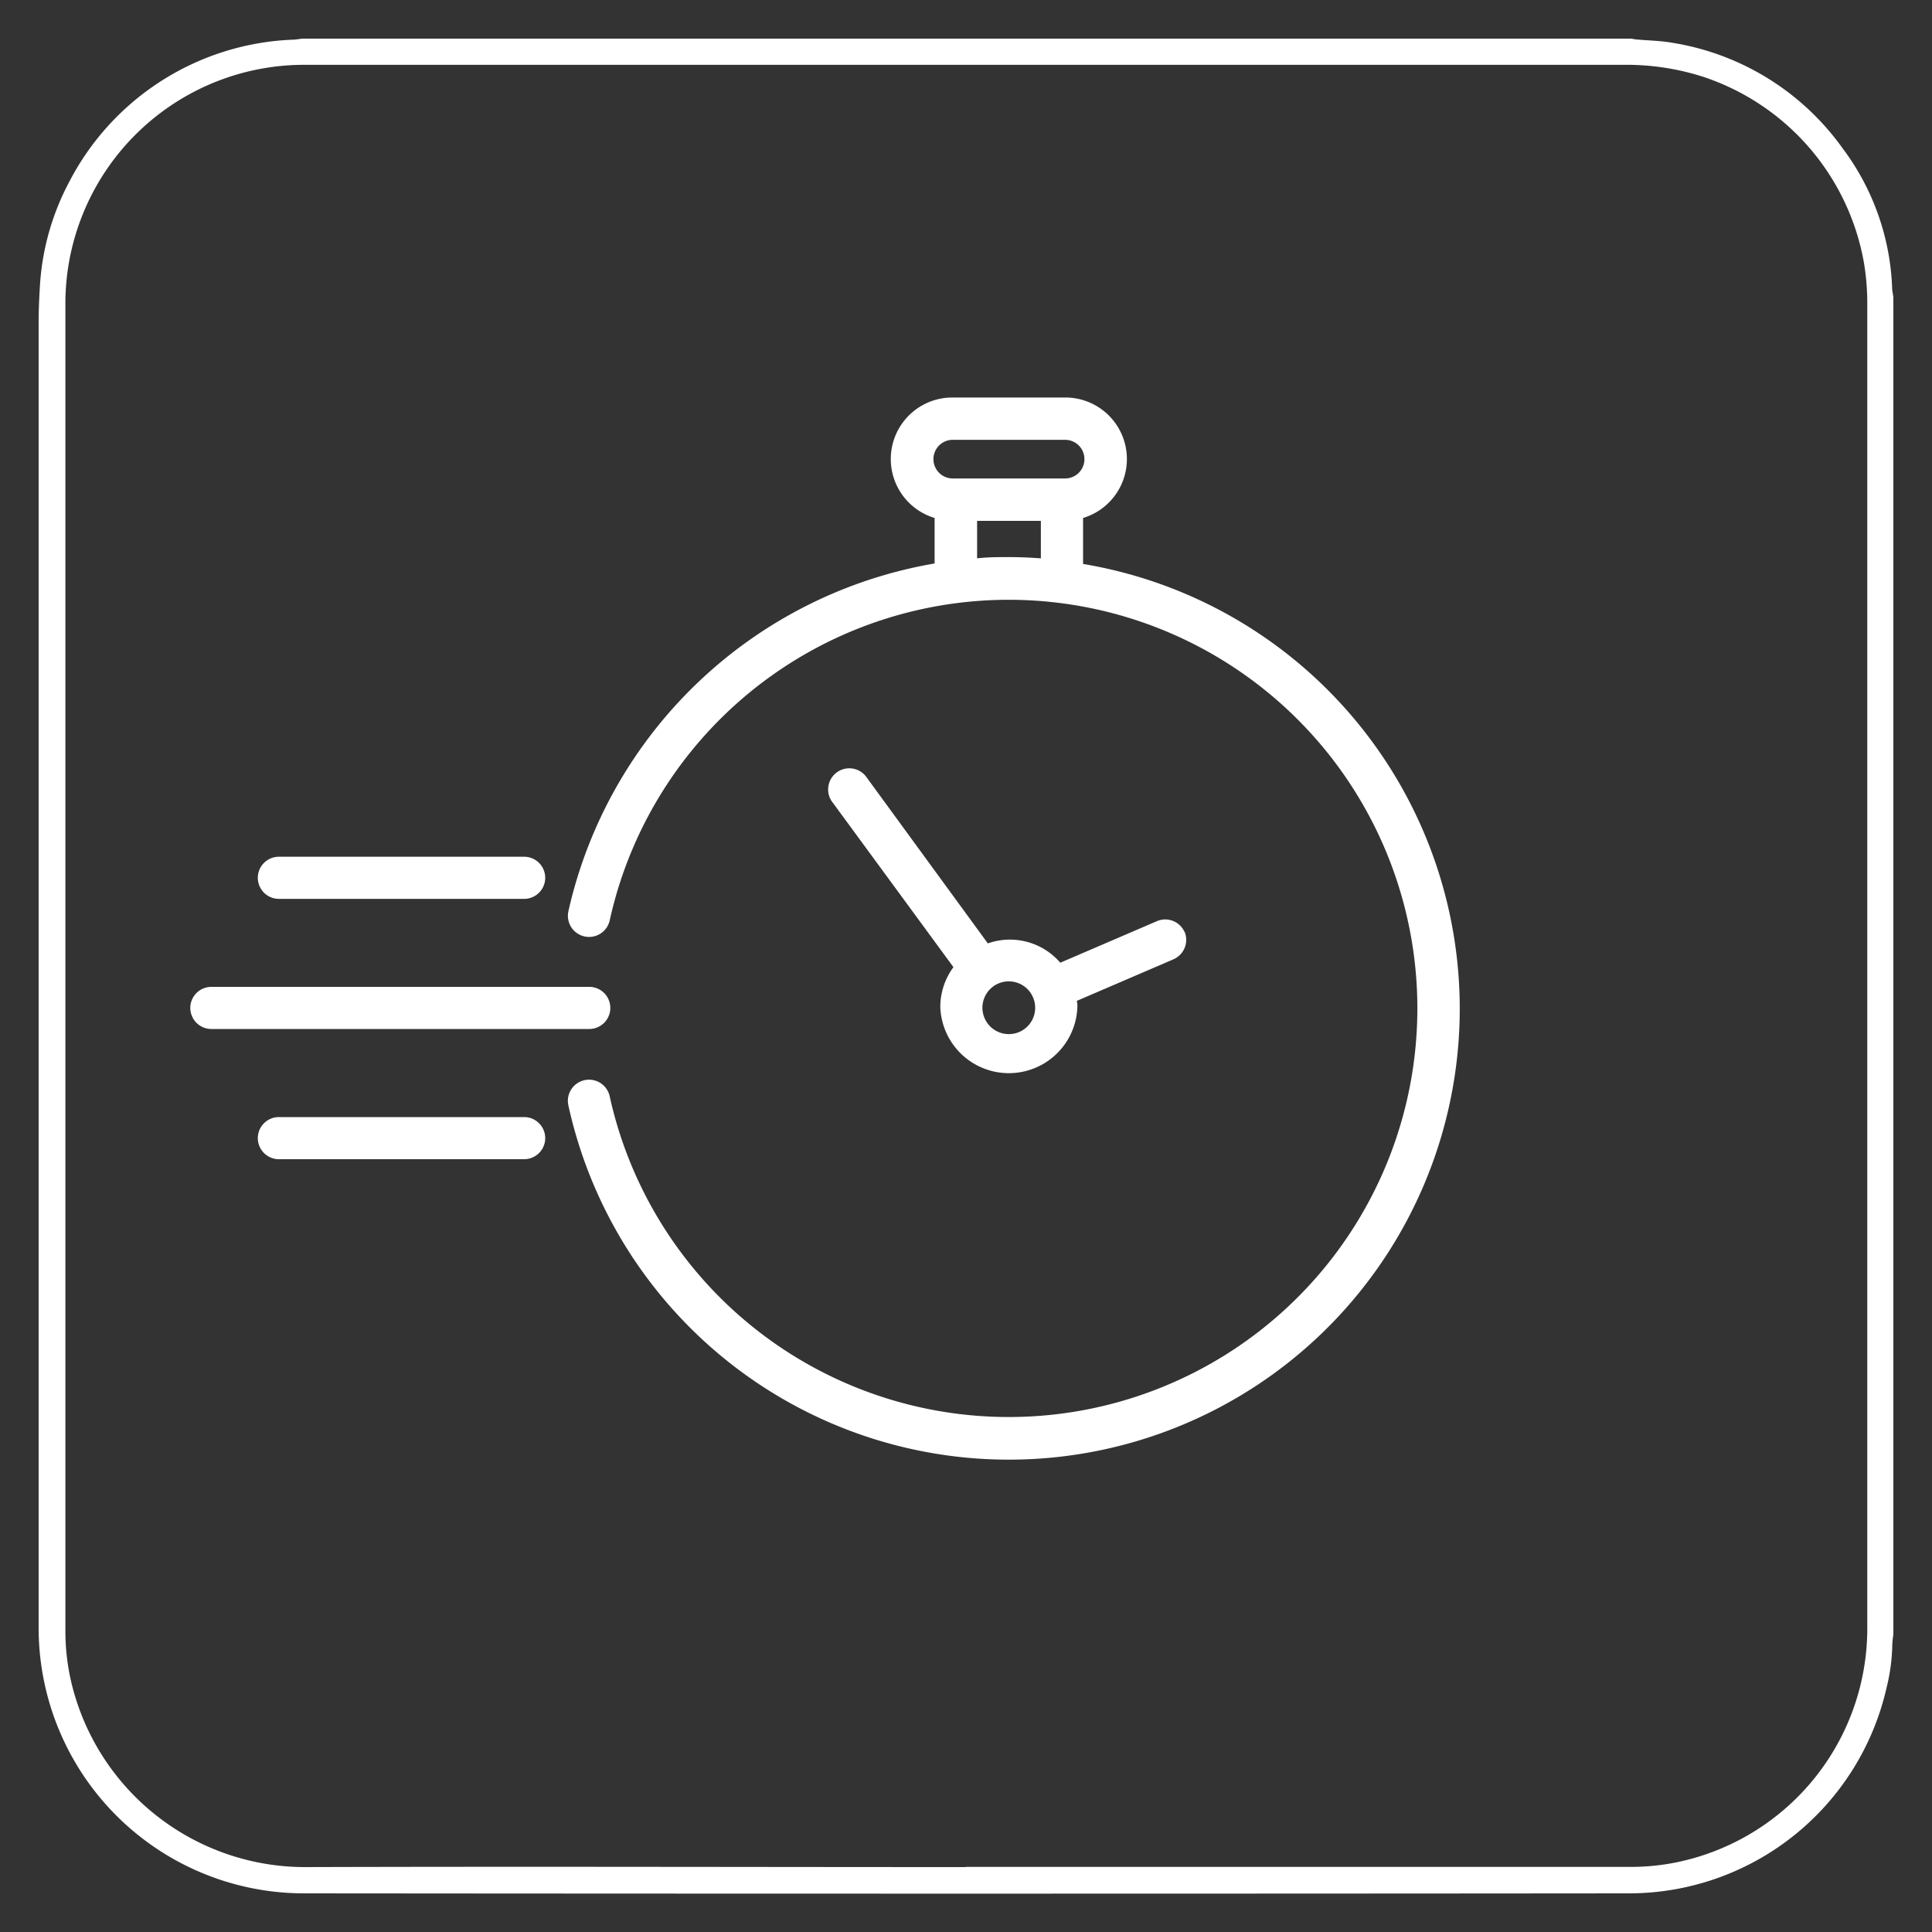 <svg id="Layer_1" data-name="Layer 1" xmlns="http://www.w3.org/2000/svg" viewBox="0 0 200 200"><rect x="0" y="0" width="200" height="200" fill="#333333" stroke="none"/><defs><style>.cls-1{fill:#fff;}</style></defs><path class="cls-1" d="M100,193.26h68.75a23.74,23.74,0,0,0,4.69-.45,24.71,24.71,0,0,0,19.86-24.19V31.36a25.11,25.11,0,0,0-.36-4.24A24.82,24.82,0,0,0,176.28,7.94,26.06,26.06,0,0,0,168,6.71H31.68A24.73,24.73,0,0,0,6.77,31.16q0,68.85,0,137.7a23.31,23.31,0,0,0,.56,5.07,24.87,24.87,0,0,0,24.23,19.35c22.81-.07,45.62,0,68.43,0M196,30.75V169.19a9.88,9.88,0,0,0-.11,1.08,19.8,19.8,0,0,1-.6,4.47A27.35,27.35,0,0,1,168.52,196q-68.49.06-137,0A27.48,27.48,0,0,1,4,168.47Q4,100.94,4,33.41c0-1.35.06-2.71.15-4.07a26.18,26.18,0,0,1,3-10.48A27.26,27.26,0,0,1,30.24,4.11c.37,0,.73-.08,1.09-.11H168.85l.5.08c1.29.12,2.58.13,3.84.36a26.88,26.88,0,0,1,17.57,10.93A25.64,25.64,0,0,1,195.88,30Z"/><path class="cls-1" d="M122.63,96.5a2.18,2.18,0,0,0-2.87-1.14l-10,4.3a6.88,6.88,0,0,0-7.5-2L89.76,80.54a2.19,2.19,0,1,0-3.53,2.58l12.47,17a6.94,6.94,0,0,0-1.36,4.14,7.1,7.1,0,0,0,14.19,0c0-.22,0-.43-.06-.65l10-4.3a2.2,2.2,0,0,0,1.15-2.88Zm-18.2,10.55a2.73,2.73,0,1,1,2.73-2.72A2.72,2.72,0,0,1,104.43,107.05Z"/><path class="cls-1" d="M112.12,58.31V53.62a6.37,6.37,0,0,0-1.87-12.47H98.62a6.37,6.37,0,0,0-1.87,12.47v4.71a47,47,0,0,0-37.91,36,2.19,2.19,0,1,0,4.28.94,42.3,42.3,0,1,1,0,18.24,2.19,2.19,0,1,0-4.28.93,46.68,46.68,0,1,0,53.28-56.06ZM98.63,45.53h11.63a2,2,0,0,1,0,4H98.63a2,2,0,0,1,0-4Zm2.52,12.27V53.92h6.6V57.8c-1.08-.08-2.18-.13-3.3-.13s-2.2,0-3.31.13Z"/><path class="cls-1" d="M61,106.52H21.88a2.18,2.18,0,0,1,0-4.36H61a2.18,2.18,0,0,1,0,4.36Z"/><path class="cls-1" d="M54.26,93.05H28.87a2.18,2.18,0,1,1,0-4.36H54.26a2.18,2.18,0,0,1,0,4.36Z"/><path class="cls-1" d="M54.26,120H28.87a2.18,2.18,0,1,1,0-4.36H54.26a2.18,2.18,0,0,1,0,4.36Z"/></svg>